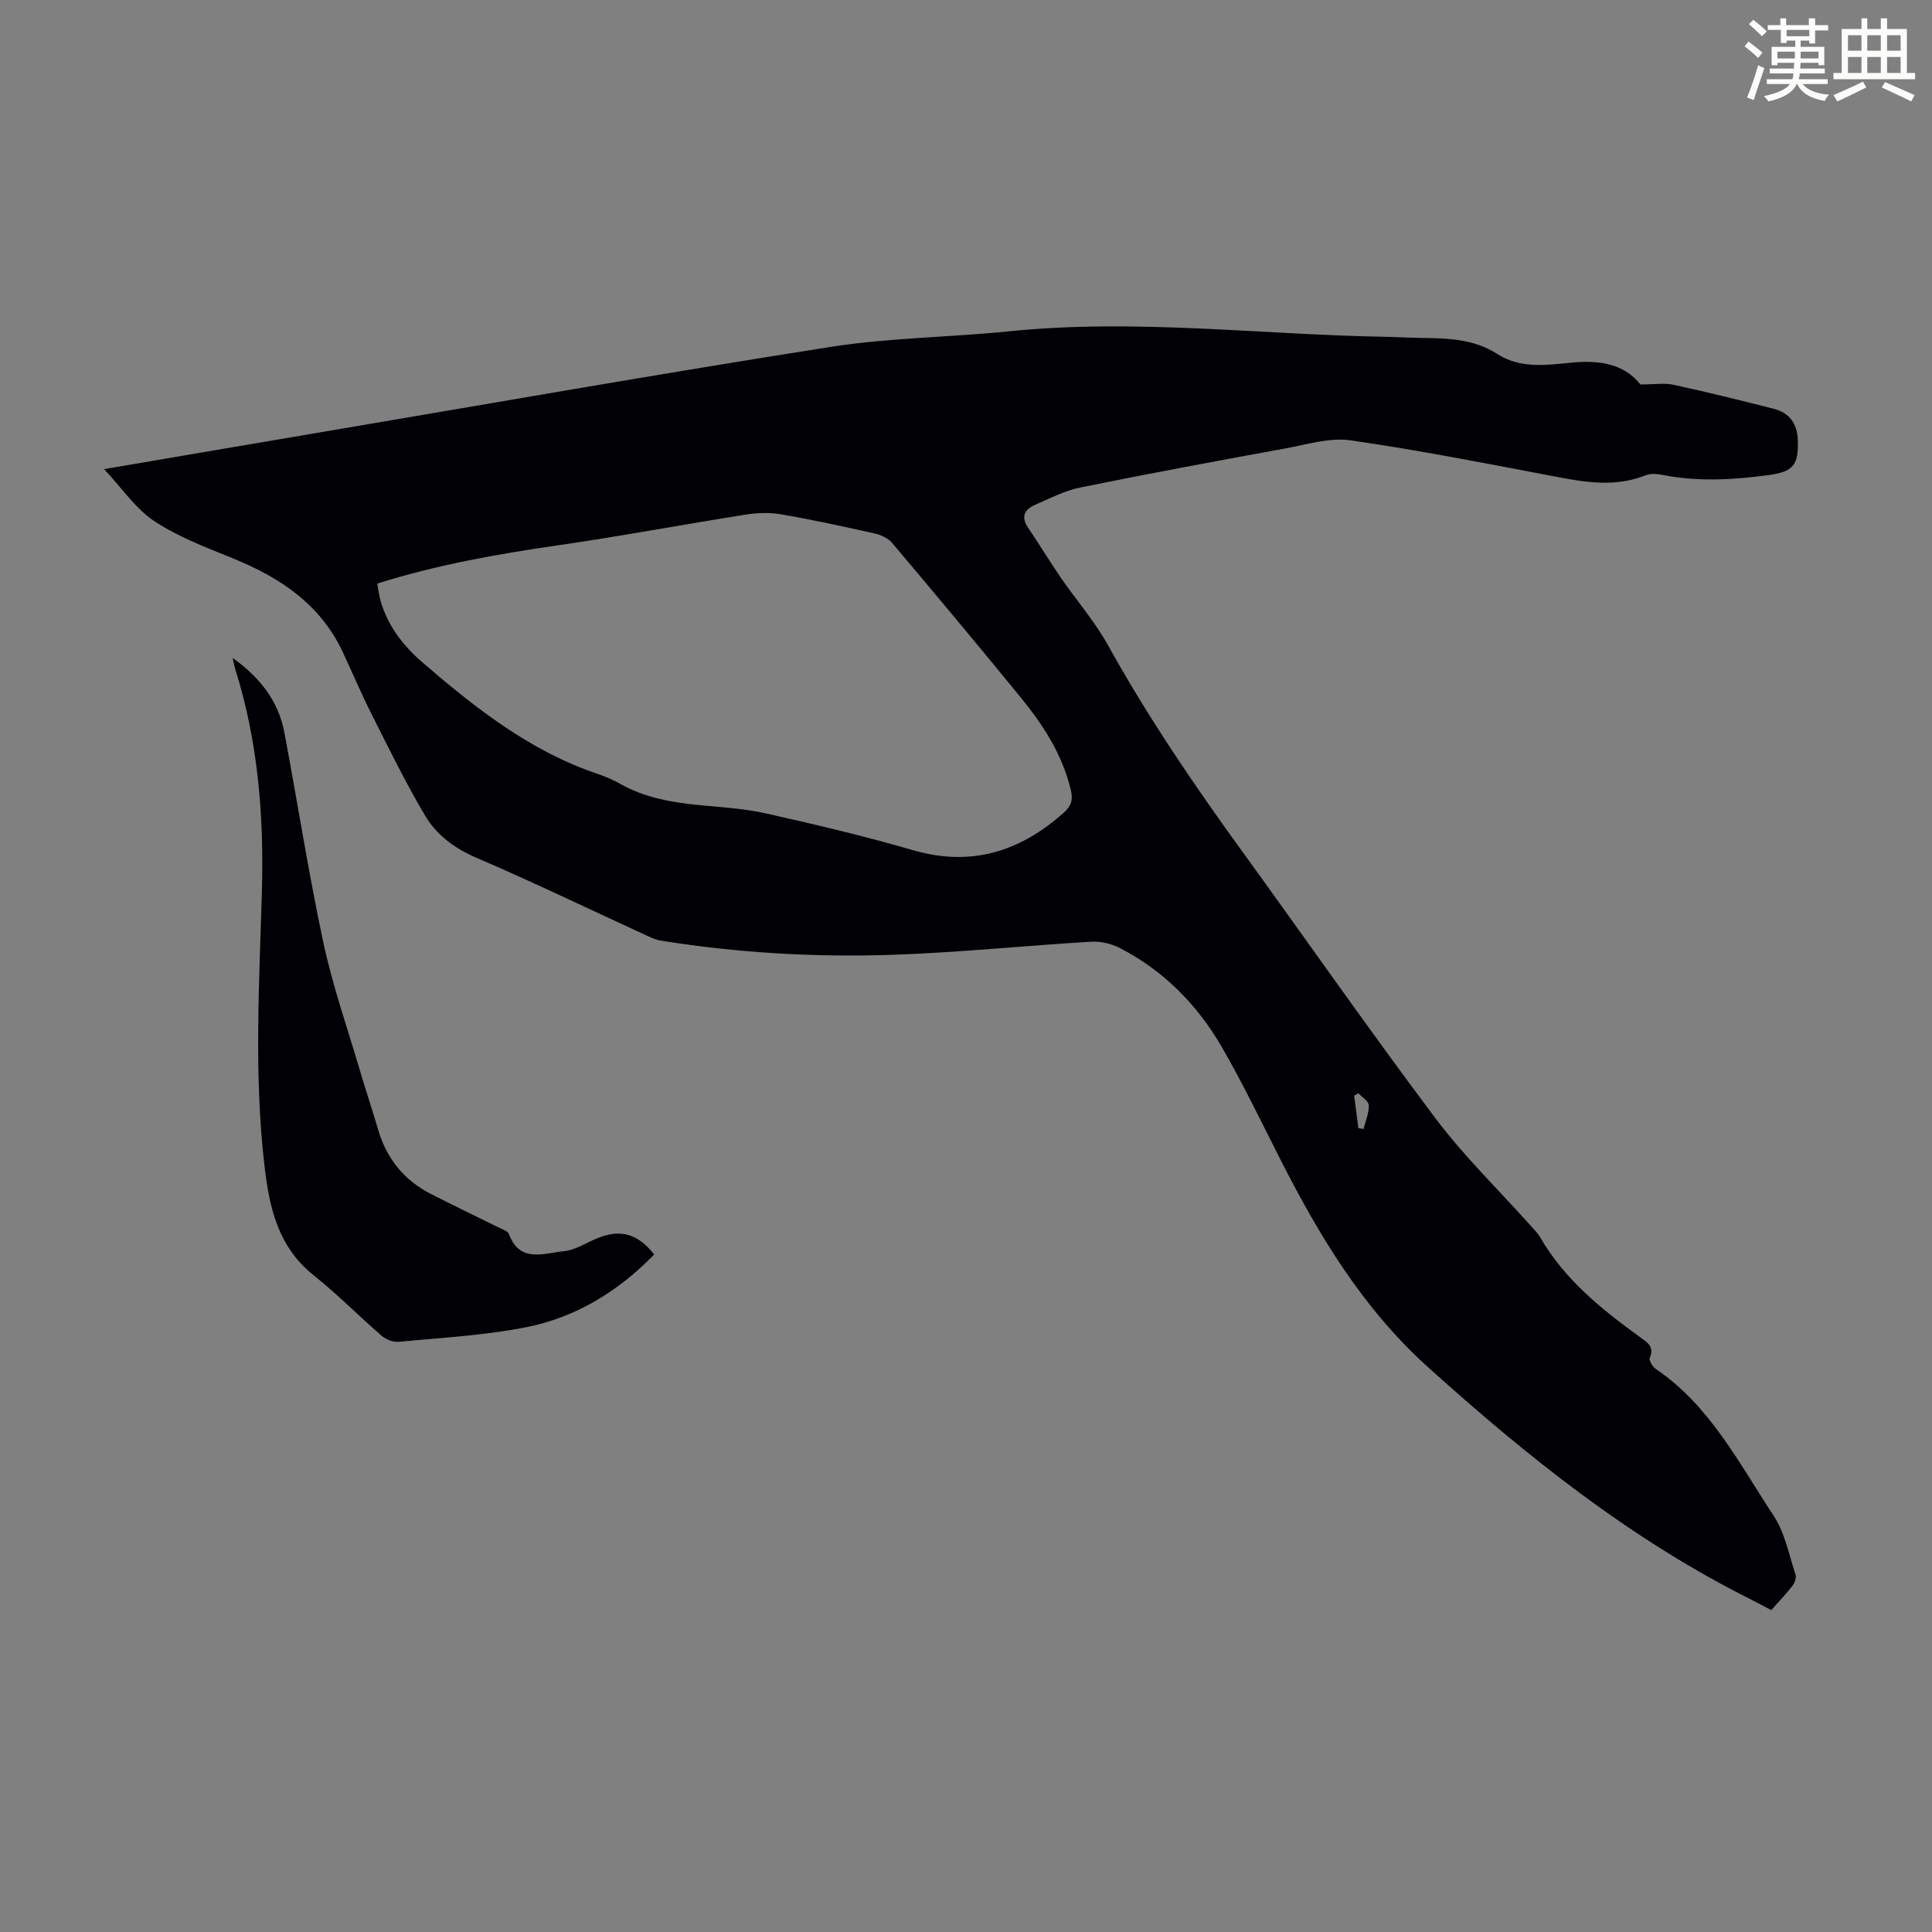 <svg enable-background="new 0 0 400 400" viewBox="0 0 400 400" xmlns="http://www.w3.org/2000/svg"><rect x="0" y="0" width="400" height="400" fill="#808080" stroke="none"/><path d="m361.2 9.6.8-1c.9.7 1.9 1.4 2.9 2.3l-.9 1.1c-1-1-2-1.8-2.8-2.4zm.5 10.6c.9-2.1 1.6-4.3 2.3-6.7.4.2.8.4 1.3.6-.7 2.1-1.5 4.3-2.2 6.6zm.4-15.2.9-.9c1 .8 2 1.6 2.8 2.4l-1 1c-.9-.9-1.8-1.7-2.7-2.5zm12.5-1.2h1.2v1.4h2.7v1.1h-2.7v2.7h-1.2v-.6h-1.8v1.3h4.9v3.8h-1.2v-.5h-3.7c0 .4-.1.9-.1 1.2h5.1v1h-5.2c0 .5-.1.9-.2 1.2h6v1h-5.2c1.1 1.3 2.9 2 5.5 2.2-.4.4-.7.8-.9 1.3-2.9-.5-4.8-1.6-5.7-3.5h-.1c-.8 1.7-2.7 2.9-5.9 3.6-.2-.4-.6-.8-.9-1.1 2.8-.6 4.6-1.4 5.4-2.5h-4.8v-1h5.3c.1-.3.2-.7.2-1.2h-4.9v-1h5c0-.4 0-.8.1-1.2h-3.5v.5h-1.2v-3.8h4.9v-1.3h-1.8v.5h-1.2v-2.7h-2.7v-1h2.6v-1.4h1.2v1.4h4.7v-1.4zm-6.6 8.3h3.6c0-.4 0-.9 0-1.4h-3.6zm1.9-4.6h4.7v-1.3h-4.7zm6.6 3.2h-3.7v1.4h3.7z" fill="#fbfcfa"/><path d="m385.3 3.8h1.3v2.2h2.8v-2.2h1.3v2.2h4.1v9.1h1.7v1.3h-16.9v-1.3h1.7v-9.1h4.1v-2.2zm.4 13.1.7 1.2c-1.8.9-3.8 1.9-6 2.9-.2-.4-.5-.8-.8-1.3 2.3-1 4.3-1.9 6.1-2.8zm-3.1-6.4h2.8v-3.2h-2.8zm0 4.6h2.8v-3.3h-2.8zm4-4.6h2.8v-3.2h-2.8zm0 4.6h2.8v-3.3h-2.8zm3.7 1.9c2.1.9 4.1 1.8 6.1 2.7l-.7 1.3c-2.2-1.1-4.2-2-6.1-2.9zm3.2-9.7h-2.8v3.2h2.8zm-2.8 7.8h2.8v-3.3h-2.8z" fill="#fbfcfa"/><g fill="#010105"><path d="m339.62 79.6c2.82 0 4.9-.35 6.83.06 6.98 1.51 13.91 3.22 20.83 4.99 3.18.81 4.8 3.03 4.93 6.37.22 5.34-.98 6.67-6.18 7.36-7.36.99-14.68 1.38-22.03-.09-1.06-.21-2.34-.27-3.31.12-6.14 2.45-12.23 1.5-18.44.31-14.17-2.7-28.33-5.49-42.6-7.55-4.34-.63-9.04.85-13.52 1.67-14.17 2.59-28.34 5.22-42.46 8.09-3.23.66-6.29 2.25-9.35 3.58-2.18.95-3.02 2.46-1.46 4.76 2.31 3.4 4.43 6.93 6.76 10.32 3.23 4.7 7.04 9.05 9.79 14.01 8.21 14.81 17.69 28.76 27.61 42.44 13.4 18.48 26.45 37.21 40.15 55.46 5.96 7.93 13.17 14.92 19.81 22.34.67.75 1.4 1.48 1.9 2.34 5.05 8.74 12.69 14.88 20.68 20.67 1.45 1.05 3.03 1.93 2.01 4.28-.22.51.58 1.84 1.25 2.3 11.24 7.63 17.22 19.53 24.39 30.38 2.33 3.53 3.17 8.07 4.54 12.2.22.65-.2 1.74-.67 2.35-1.29 1.67-2.78 3.2-4.37 5-1.38-.73-2.71-1.47-4.08-2.15-24.96-12.45-46.48-29.67-67.06-48.23-13.39-12.08-22.46-27.13-30.5-42.97-3.95-7.77-7.72-15.65-12.08-23.18-5.07-8.77-12.04-15.86-21.13-20.55-1.77-.91-4.01-1.43-5.99-1.31-13.5.81-26.98 2.2-40.49 2.69-16.22.59-32.43-.34-48.49-2.9-1.29-.21-2.53-.85-3.75-1.41-11.48-5.27-22.86-10.76-34.46-15.74-4.56-1.95-8.28-4.72-10.67-8.75-3.97-6.69-7.4-13.71-10.91-20.66-2.16-4.28-4.05-8.7-6.07-13.06-4.63-10-13-15.55-22.83-19.55-5.55-2.26-11.29-4.42-16.24-7.69-3.85-2.54-6.61-6.72-10.41-10.77 15.75-2.68 30.28-5.18 44.83-7.63 35.17-5.95 70.29-12.14 105.53-17.67 12.23-1.92 24.74-1.98 37.09-3.24 26.09-2.66 52.06.71 78.08 1.15 2.35.04 4.69.19 7.04.22 5.49.08 10.97.16 15.83 3.3 4.9 3.17 10.31 2.3 15.62 1.8 5.62-.52 10.71.28 14.05 4.54zm-261.51 41.22c.24 1.28.36 2.47.69 3.6 1.51 5.23 4.72 9.33 8.77 12.82 10.96 9.43 22.26 18.33 36.24 23.01 1.58.53 3.13 1.22 4.59 2.04 5.2 2.92 10.87 3.88 16.7 4.43 4.56.43 9.19.72 13.63 1.72 10.13 2.28 20.25 4.66 30.21 7.56 12.08 3.52 22.18.37 31.28-7.72 1.54-1.37 1.97-2.61 1.5-4.63-1.73-7.4-5.74-13.56-10.43-19.3-8.77-10.74-17.66-21.38-26.61-31.97-.84-.99-2.35-1.66-3.67-1.95-6.43-1.44-12.88-2.84-19.38-3.96-2.34-.4-4.86-.3-7.22.07-13.02 2.06-25.98 4.5-39.02 6.38-12.48 1.81-24.87 4-37.28 7.9zm203.13 112.74c.36.06.71.13 1.07.19.4-1.63 1.13-3.27 1.08-4.89-.02-.86-1.38-1.68-2.14-2.51-.3.16-.59.33-.89.49.29 2.24.59 4.48.88 6.72z"/><path d="m48.17 136.22c5.72 4.09 9.48 8.96 10.7 15.42 2.74 14.48 4.99 29.07 8.07 43.48 1.91 8.93 4.95 17.61 7.54 26.39 1.23 4.18 2.62 8.31 3.85 12.49 1.77 6.02 5.45 10.44 11.01 13.27 4.58 2.33 9.22 4.54 13.82 6.83.8.4 1.97.76 2.21 1.42 2.28 6.08 7.25 3.92 11.34 3.53 2.45-.23 4.76-1.81 7.14-2.76 4.67-1.86 8.26-.83 11.59 3.44-7.33 7.54-16.07 12.96-26.33 15.02-8.71 1.74-17.69 2.2-26.56 3.06-1.15.11-2.65-.49-3.54-1.26-4.73-4.09-9.13-8.58-14.02-12.47-7.42-5.91-9.22-13.95-10.24-22.78-2.19-18.89-1.07-37.77-.53-56.65.44-15.65-.77-31.06-5.5-46.07-.2-.6-.3-1.23-.55-2.36z"/></g></svg>
